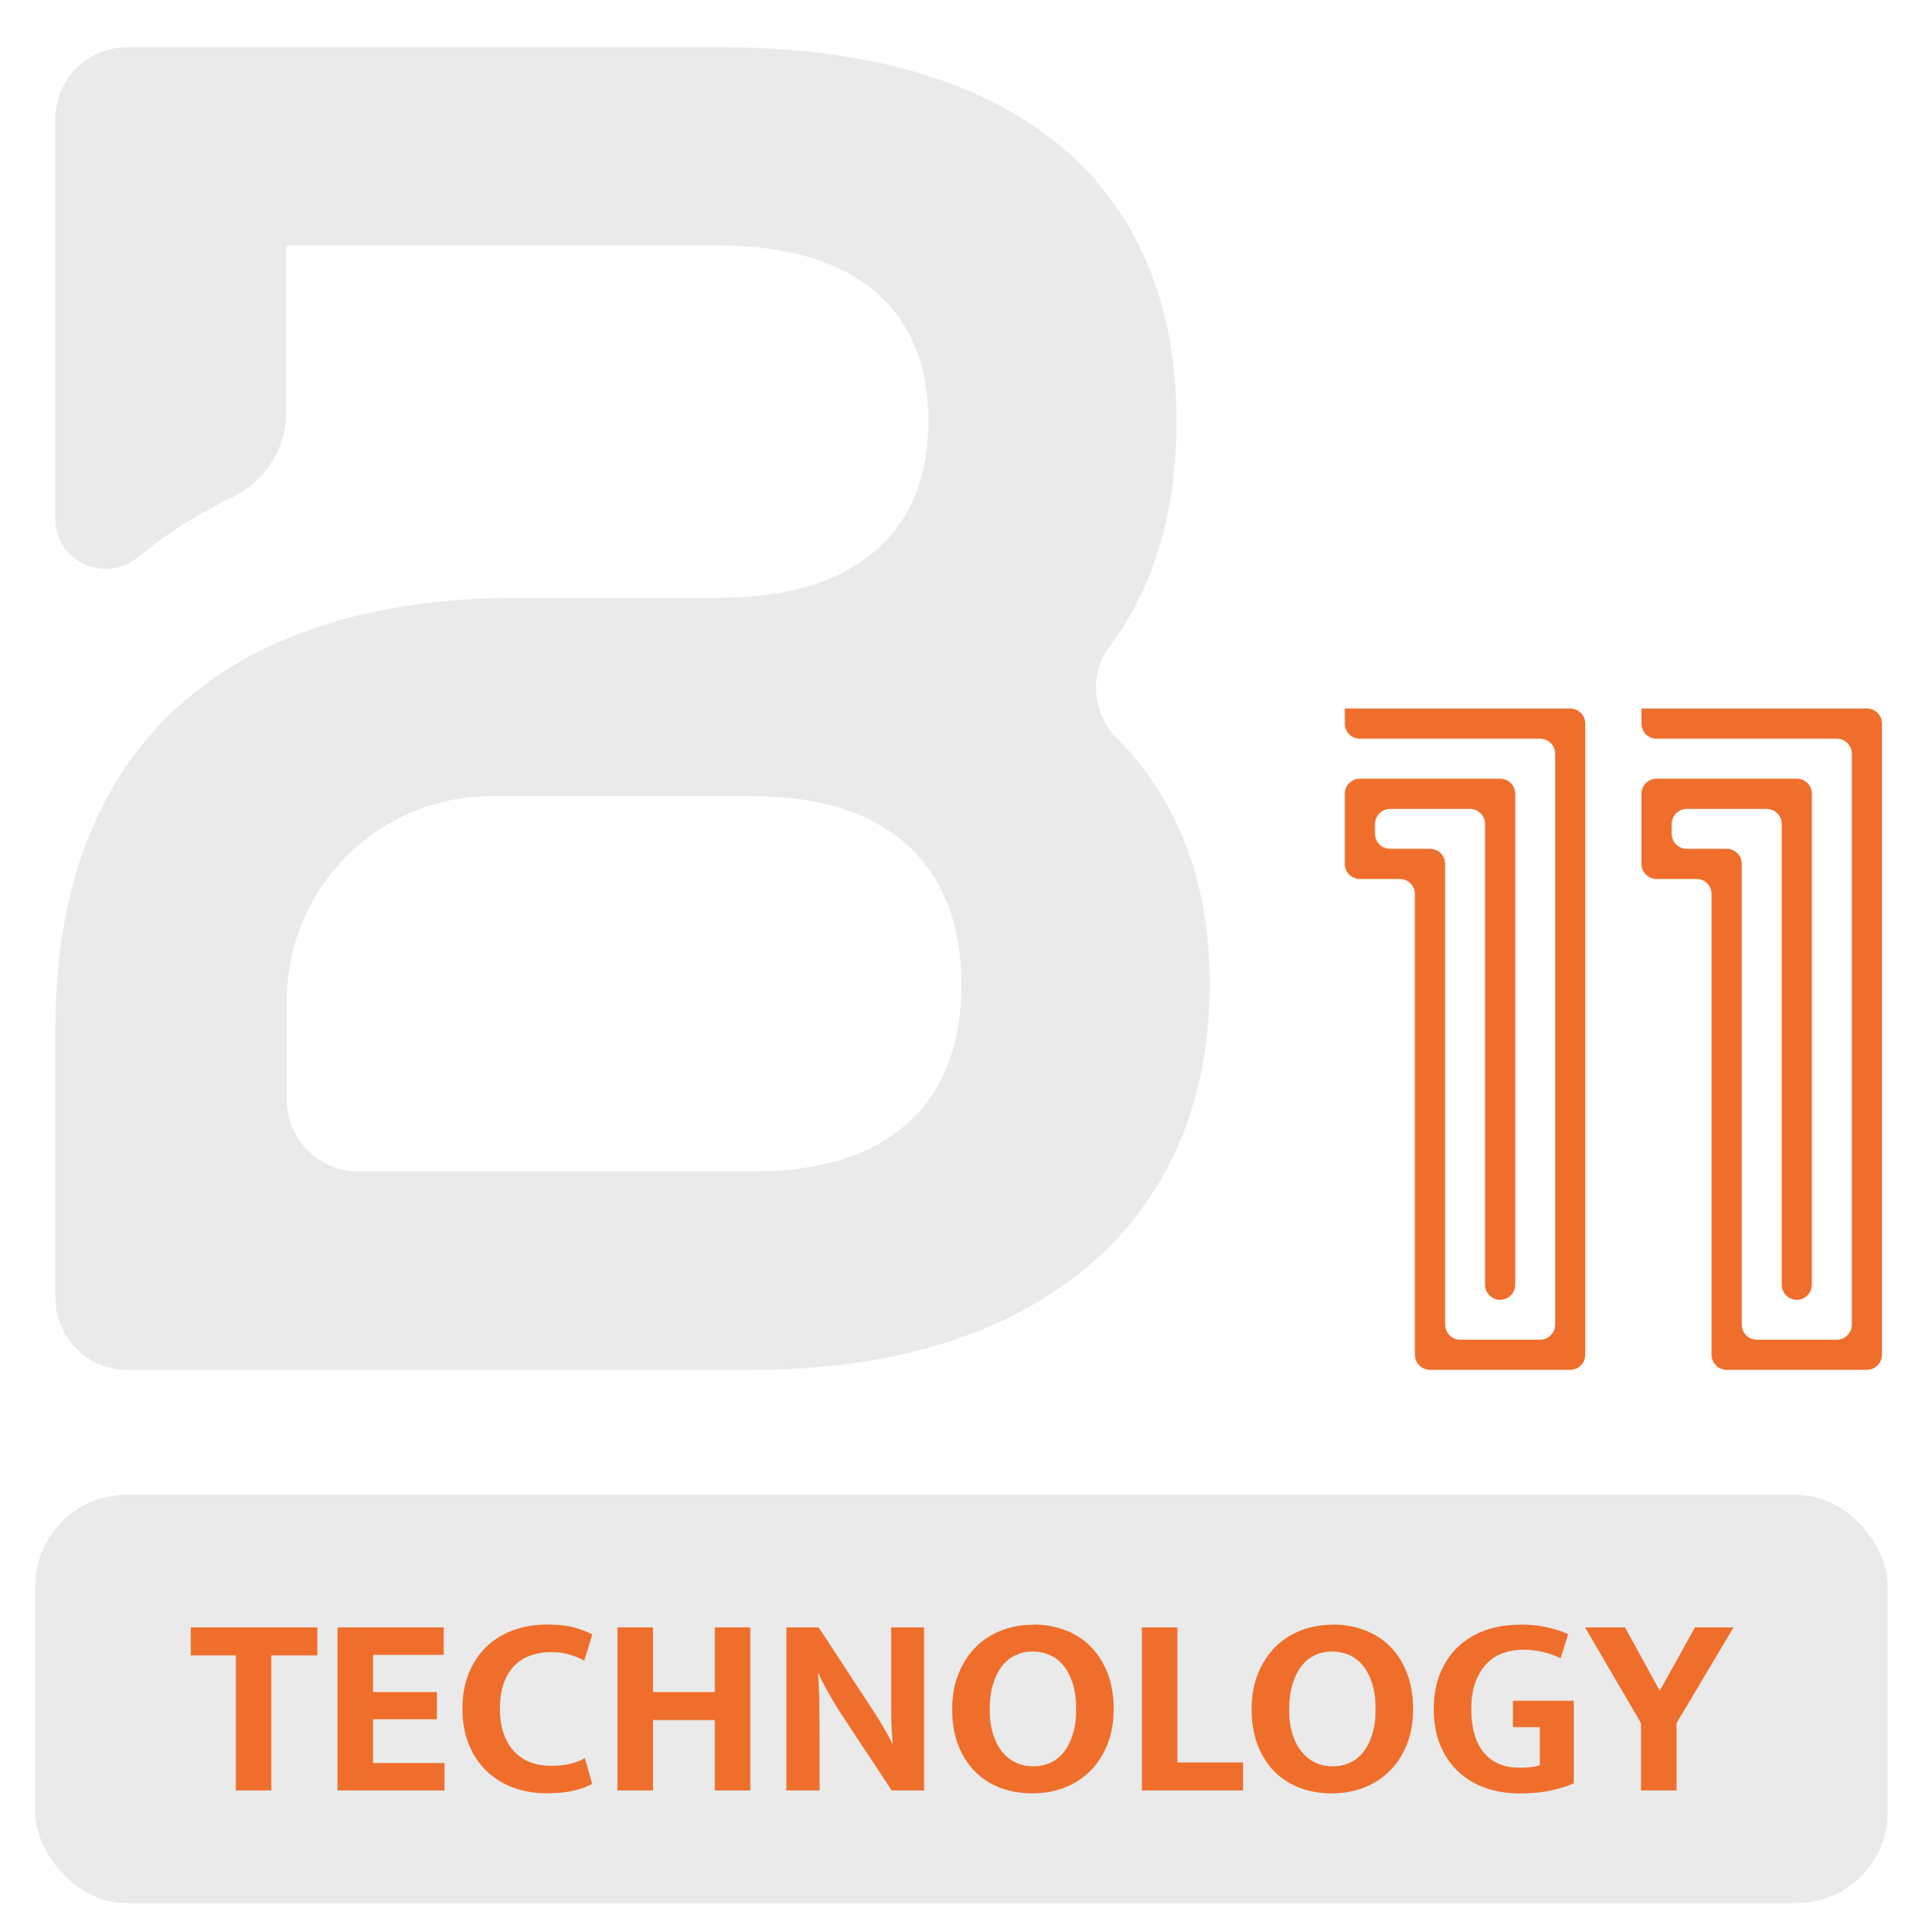 <svg xmlns="http://www.w3.org/2000/svg" id="Layer_1" viewBox="0 0 222.13 223.23"><defs><style>      .st0 {        fill: #ef6e2c;      }      .st1 {        fill: #e9eae9;      }    </style></defs><path class="st1" d="M129.11,85.42c-2.87-2.91-3.39-7.47-.94-10.74,5.21-6.97,7.73-15.71,7.73-26.06,0-27.7-18.91-43.17-52.72-43.17H14.7c-4.59,0-8.31,3.72-8.31,8.31v46.17c0,4.94,5.73,7.58,9.54,4.43,3.25-2.68,6.88-4.98,10.88-6.89,3.83-1.83,6.27-5.71,6.27-9.96v-19.14h50.1c15.47,0,24.07,7.26,24.07,20.25s-8.6,20.44-24.07,20.44h-23.3c-34.38,0-53.48,17.76-53.48,49.66v31.23c0,4.59,3.72,8.31,8.31,8.31h72.3c32.47,0,52.72-16.81,52.72-44.51,0-11.43-3.4-21.04-10.6-28.33h-.02,0ZM87,135.34h-45.56c-4.59,0-8.31-3.72-8.31-8.31v-11.44c0-13.04,10.57-23.61,23.61-23.61h30.25c15.47,0,24.07,7.83,24.07,21.78s-8.6,21.58-24.07,21.58h.01Z"></path><path class="st0" d="M189.6,81.85h26.05c.96,0,1.74.78,1.74,1.74h0v72.92h0c0,.96-.78,1.74-1.74,1.74h-16.2c-.96,0-1.74-.78-1.74-1.74h0v-53.23c0-.96-.78-1.74-1.74-1.74h-4.62c-.96,0-1.74-.78-1.74-1.74h0v-8.1h0c0-.96.78-1.74,1.74-1.74h16.2c.96,0,1.74.78,1.74,1.74h0v56.72c0,.96-.78,1.74-1.74,1.74h0c-.96,0-1.74-.78-1.74-1.74v-53.23c0-.96-.78-1.74-1.74-1.74h-9.23c-.96,0-1.74.78-1.74,1.74v1.13c0,.96.78,1.74,1.74,1.74h4.62c.96,0,1.74.78,1.74,1.74h0v53.23c0,.96.78,1.74,1.74,1.74h9.23c.96,0,1.74-.78,1.74-1.74v-65.95c0-.96-.78-1.74-1.74-1.74h-20.82c-.96,0-1.74-.78-1.74-1.74v-1.74h0Z"></path><path class="st0" d="M155.33,81.85h26.05c.96,0,1.74.78,1.74,1.74h0v72.92h0c0,.96-.78,1.74-1.74,1.74h-16.2c-.96,0-1.74-.78-1.74-1.74h0v-53.23c0-.96-.78-1.74-1.74-1.74h-4.62c-.96,0-1.74-.78-1.74-1.74h0v-8.1h0c0-.96.78-1.74,1.74-1.74h16.2c.96,0,1.74.78,1.74,1.74h0v56.72c0,.96-.78,1.74-1.74,1.74h0c-.96,0-1.74-.78-1.74-1.74v-53.23c0-.96-.78-1.74-1.74-1.74h-9.23c-.96,0-1.74.78-1.74,1.74v1.13c0,.96.78,1.74,1.74,1.74h4.62c.96,0,1.74.78,1.74,1.74h0v53.23c0,.96.78,1.74,1.74,1.74h9.23c.96,0,1.74-.78,1.74-1.74v-65.95c0-.96-.78-1.74-1.74-1.74h-20.82c-.96,0-1.74-.78-1.74-1.74v-1.74h0,0Z"></path><rect class="st1" x="4.07" y="172.69" width="213.99" height="47.18" rx="10.55" ry="10.55"></rect><g><path class="st0" d="M36.66,188.01v3.23h-5.32v15.6h-4.1v-15.6h-5.2v-3.23h14.62Z"></path><path class="st0" d="M38.99,188.01h12.26v3.17h-8.16v4.3h7.38v3.14h-7.38v5.05h8.25v3.17h-12.35v-18.83h0Z"></path><path class="st0" d="M63.59,204c.92,0,1.69-.08,2.33-.24s1.19-.38,1.64-.66l.84,2.99c-.48.28-1.16.53-2.03.75-.88.22-1.94.33-3.2.33-1.42,0-2.72-.22-3.92-.67s-2.23-1.1-3.09-1.94c-.87-.85-1.54-1.87-2.02-3.08s-.72-2.57-.72-4.08.23-2.81.7-4.01,1.13-2.22,1.97-3.06,1.88-1.5,3.09-1.96c1.22-.46,2.57-.69,4.07-.69,1.28,0,2.33.12,3.15.36.83.24,1.5.5,2.02.78l-.93,3.02c-.52-.28-1.09-.51-1.72-.7s-1.33-.28-2.11-.28c-.82,0-1.58.12-2.3.36s-1.35.62-1.88,1.15c-.54.53-.96,1.21-1.27,2.03-.31.83-.46,1.83-.46,3s.15,2.12.45,2.94c.3.83.71,1.51,1.24,2.05.53.54,1.15.94,1.85,1.21s1.47.4,2.29.4h.01Z"></path><path class="st0" d="M71.33,206.84v-18.83h4.1v7.47h7.14v-7.47h4.1v18.83h-4.1v-8.13h-7.14v8.13h-4.1Z"></path><path class="st0" d="M90.83,188.01h3.74l6.49,9.92c.44.68.84,1.34,1.21,1.99s.63,1.15.79,1.51h.06c-.12-1.3-.18-2.59-.18-3.87v-9.55h3.8v18.83h-3.74l-6.04-9.15c-.26-.4-.51-.81-.76-1.24s-.48-.84-.7-1.24-.41-.76-.58-1.09-.29-.6-.37-.82h-.06c.1,1.38.15,2.7.16,3.96,0,1.27.02,2.56.02,3.87v5.71h-3.83v-18.83h0Z"></path><path class="st0" d="M119.37,187.68c1.33,0,2.57.22,3.71.66s2.11,1.07,2.93,1.9,1.46,1.85,1.93,3.06c.47,1.22.7,2.6.7,4.16s-.24,2.87-.72,4.07-1.14,2.21-1.97,3.05-1.83,1.48-2.97,1.93c-1.15.45-2.39.67-3.72.67s-2.57-.21-3.71-.64-2.11-1.06-2.93-1.88c-.82-.83-1.46-1.84-1.93-3.05s-.7-2.59-.7-4.14.24-2.87.72-4.08,1.14-2.23,1.97-3.08c.84-.85,1.83-1.49,2.97-1.94,1.15-.45,2.39-.67,3.72-.67v-.02h0ZM114.32,197.46c0,1.12.13,2.09.4,2.91.27.83.63,1.51,1.09,2.06s.99.96,1.6,1.23c.61.27,1.26.4,1.96.4s1.32-.13,1.93-.4,1.13-.68,1.57-1.23.79-1.24,1.05-2.06c.26-.83.39-1.8.39-2.91s-.13-2.15-.4-2.99-.63-1.53-1.09-2.08-.99-.95-1.6-1.21c-.61-.26-1.26-.39-1.96-.39s-1.35.14-1.94.42c-.6.28-1.12.69-1.55,1.24-.44.55-.79,1.24-1.05,2.08s-.39,1.81-.39,2.93h-.01,0Z"></path><path class="st0" d="M131.9,188.01h4.1v15.6h7.59v3.23h-11.69v-18.83h0Z"></path><path class="st0" d="M153.96,187.68c1.33,0,2.57.22,3.71.66s2.11,1.07,2.93,1.9,1.46,1.85,1.93,3.06c.47,1.22.7,2.6.7,4.16s-.24,2.87-.72,4.07-1.14,2.21-1.97,3.05-1.83,1.48-2.97,1.93c-1.15.45-2.39.67-3.72.67s-2.57-.21-3.71-.64-2.11-1.06-2.93-1.88c-.82-.83-1.46-1.84-1.93-3.05s-.7-2.59-.7-4.14.24-2.87.72-4.08,1.14-2.23,1.97-3.08c.84-.85,1.83-1.49,2.97-1.94,1.15-.45,2.39-.67,3.72-.67v-.02h0ZM148.91,197.46c0,1.12.13,2.09.4,2.91.27.83.63,1.51,1.09,2.06s.99.96,1.6,1.23,1.26.4,1.96.4,1.32-.13,1.93-.4,1.13-.68,1.57-1.23.79-1.24,1.05-2.06c.26-.83.39-1.8.39-2.91s-.13-2.15-.4-2.99-.63-1.53-1.09-2.08-.99-.95-1.6-1.21c-.61-.26-1.26-.39-1.96-.39s-1.35.14-1.94.42c-.6.28-1.12.69-1.55,1.24-.44.55-.79,1.24-1.05,2.08s-.39,1.81-.39,2.93h0Z"></path><path class="st0" d="M175.52,187.68c1.18,0,2.22.1,3.14.3s1.74.47,2.48.81l-.87,2.78c-.7-.34-1.42-.59-2.15-.75-.74-.16-1.46-.24-2.18-.24-.82,0-1.59.13-2.32.39s-1.36.67-1.9,1.23-.97,1.27-1.29,2.14c-.32.87-.48,1.91-.48,3.12,0,2.17.48,3.84,1.45,5.01s2.35,1.75,4.14,1.75c1.04,0,1.81-.1,2.33-.3v-4.39h-3.11v-3.05h7.03v9.54c-.78.34-1.68.62-2.72.84s-2.22.33-3.56.33-2.7-.21-3.9-.63c-1.21-.42-2.25-1.04-3.14-1.87s-1.58-1.84-2.09-3.05-.76-2.6-.76-4.17.25-2.97.76-4.2,1.2-2.25,2.08-3.06c.88-.82,1.92-1.44,3.12-1.87,1.21-.43,2.52-.64,3.93-.64v-.02h0Z"></path><path class="st0" d="M187.71,188.01l4.01,7.32,4.07-7.32h4.45l-6.58,11.06v7.77h-4.1v-7.77l-6.46-11.06h4.61Z"></path></g></svg>
